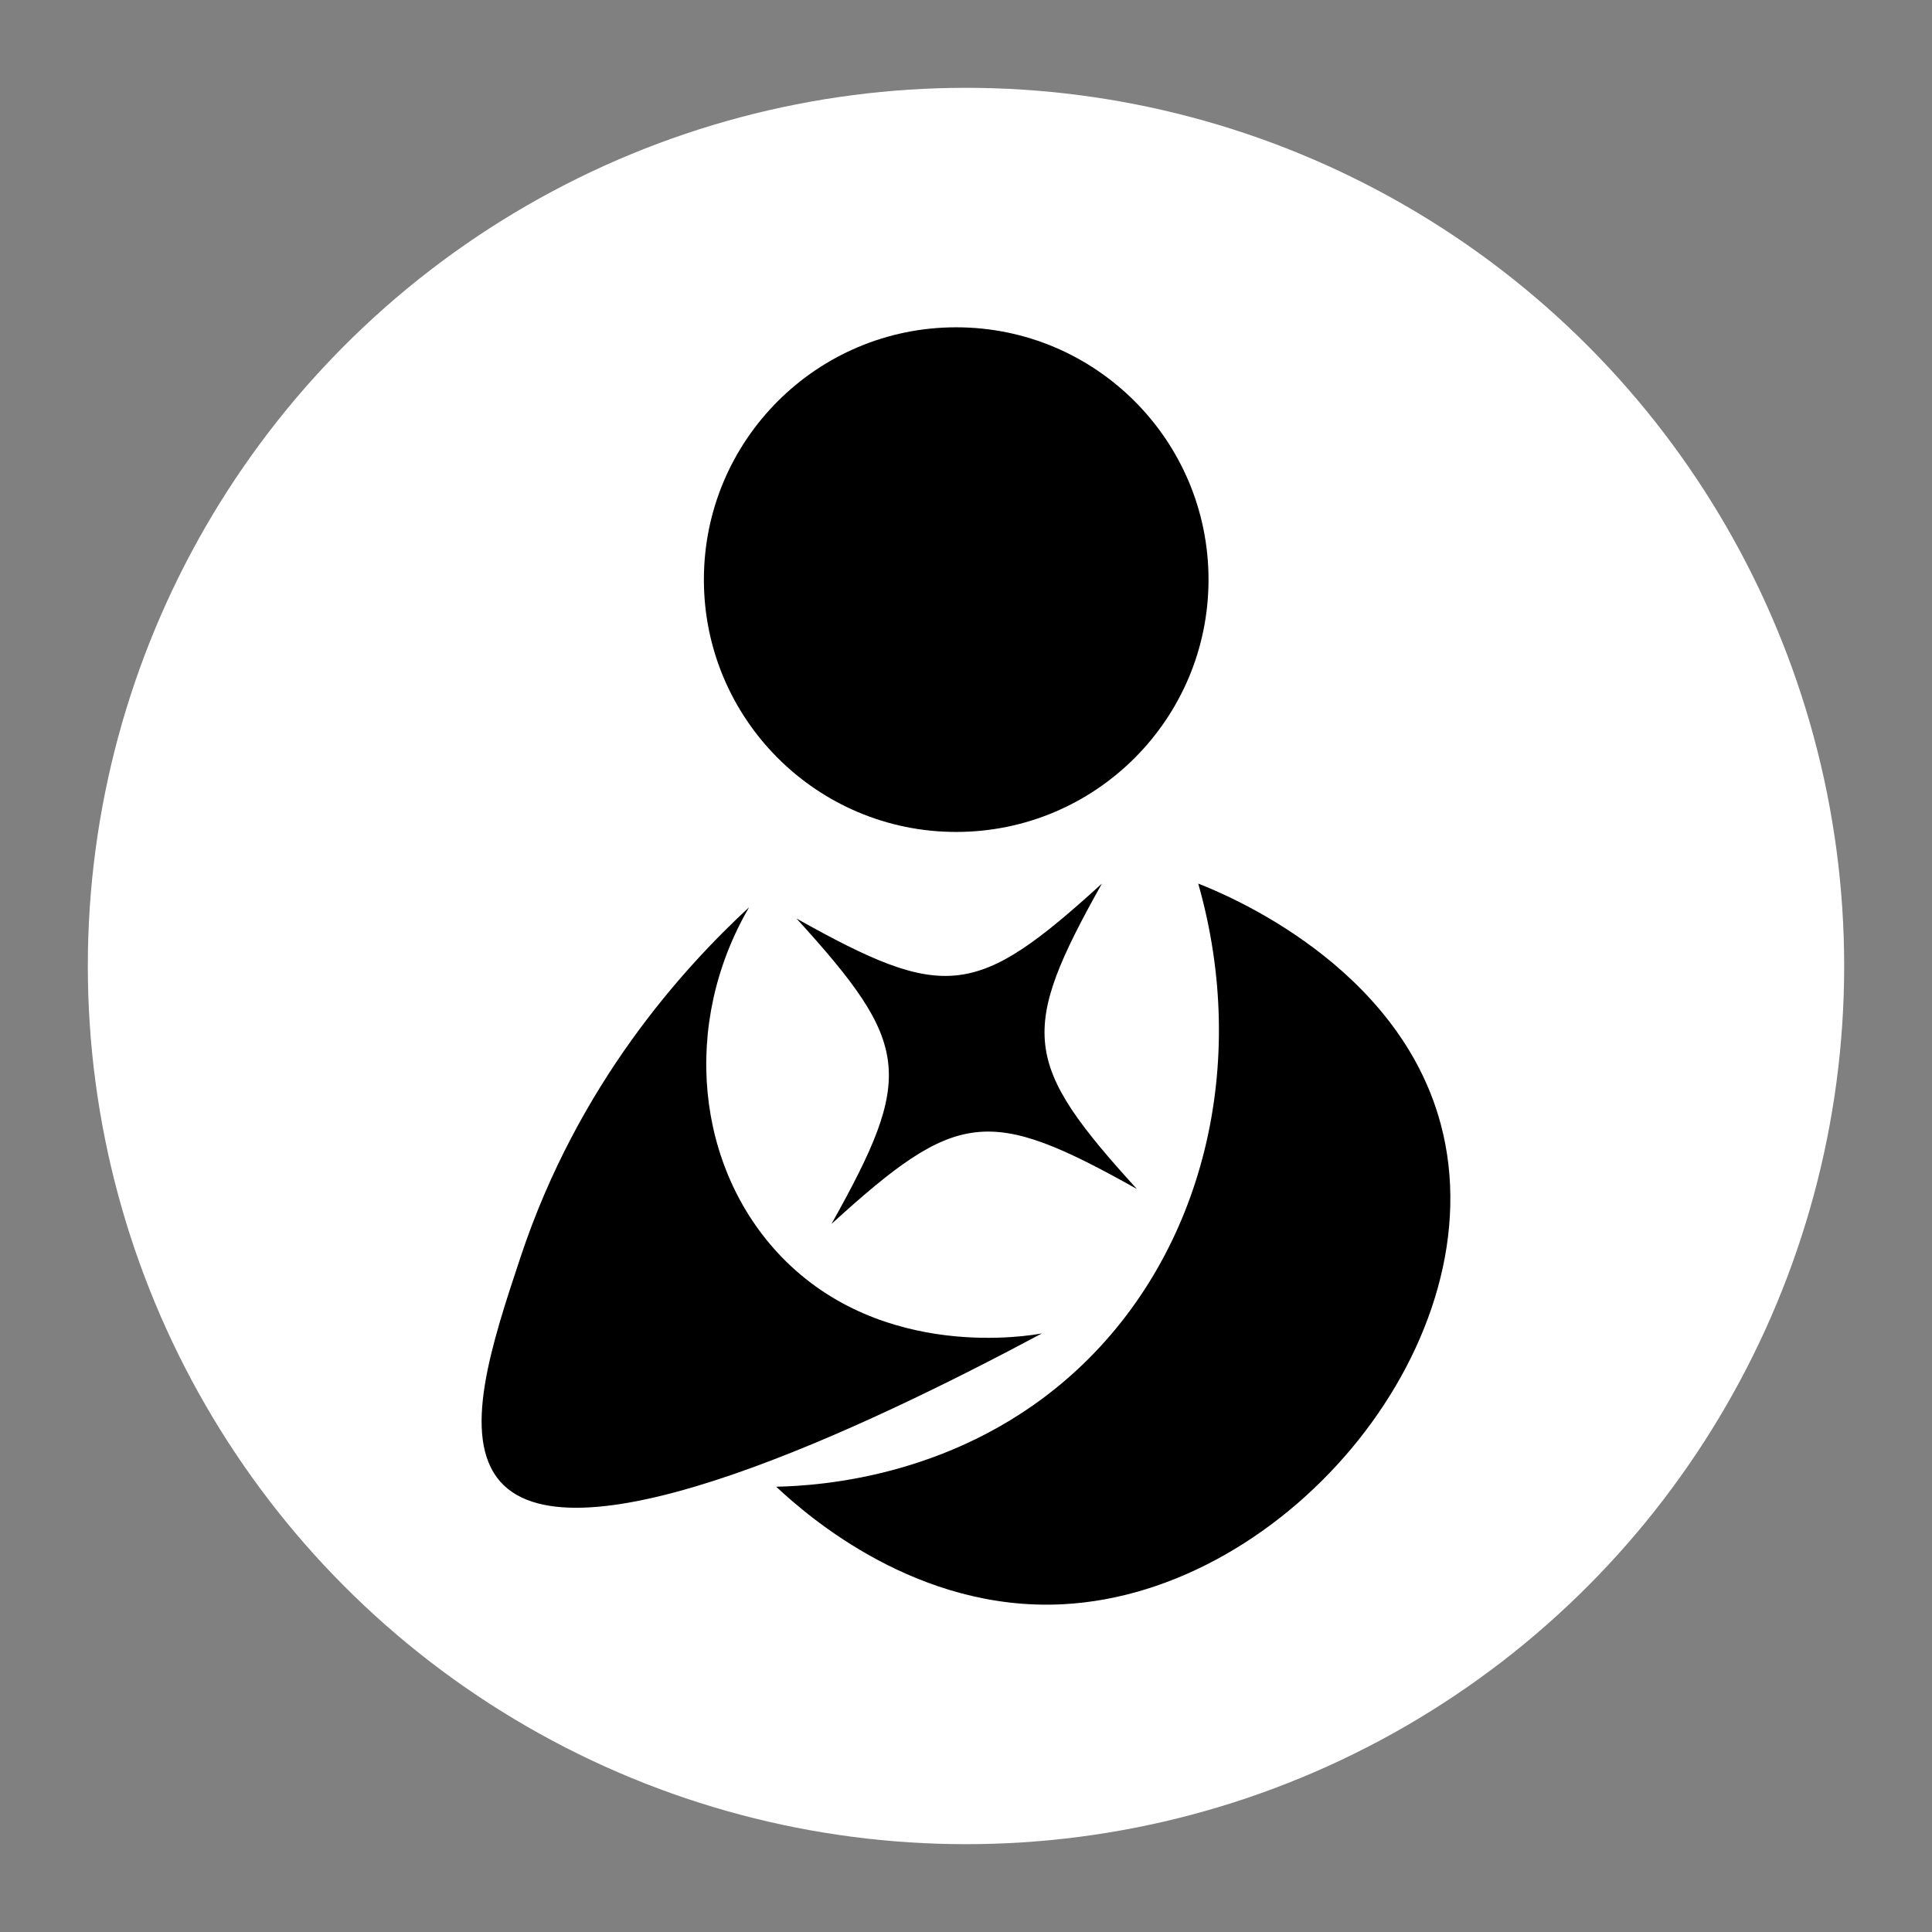 <svg viewBox="0 0 457.58 457.58" xmlns="http://www.w3.org/2000/svg" id="Layer_1">
  <rect x="0" y="0" width="457.58" height="457.58" fill="#808080" stroke="none"/>
  <defs>
    <style>
      .cls-1 {
        fill: #fff;
      }
    </style>
  </defs>
  <circle r="207.99" cy="228.79" cx="228.79" class="cls-1"></circle>
  <g>
    <path d="M246.79,315.8c-42.13,22.52-110.82,55.03-128.31,35.1-9.32-10.61-2.03-32.61,4.84-53.26,13.65-41.03,38.35-68.18,54.11-82.78-16.18,27.74-12.6,61.8,7.63,82.78,24,24.9,59.13,18.66,61.74,18.16Z"></path>
    <path d="M283.79,209.27c6.71,2.63,47.29,19.22,57.42,56.9,13.67,50.84-35.88,111.08-89.58,113.79-34.19,1.72-59.87-20.42-67.79-27.84,10.2-.22,43.89-2.23,71.42-27.84,29.87-27.78,40.7-72.35,28.53-115.01Z"></path>
    <circle r="59.76" cy="137.28" cx="226.47"></circle>
    <path d="M260.98,209.27c-19.7,35.17-18.86,42.53,8.28,72.33-35.17-19.7-42.53-18.86-72.33,8.28,19.7-35.17,18.86-42.53-8.28-72.33,35.17,19.7,42.53,18.86,72.33-8.28Z"></path>
  </g>
</svg>